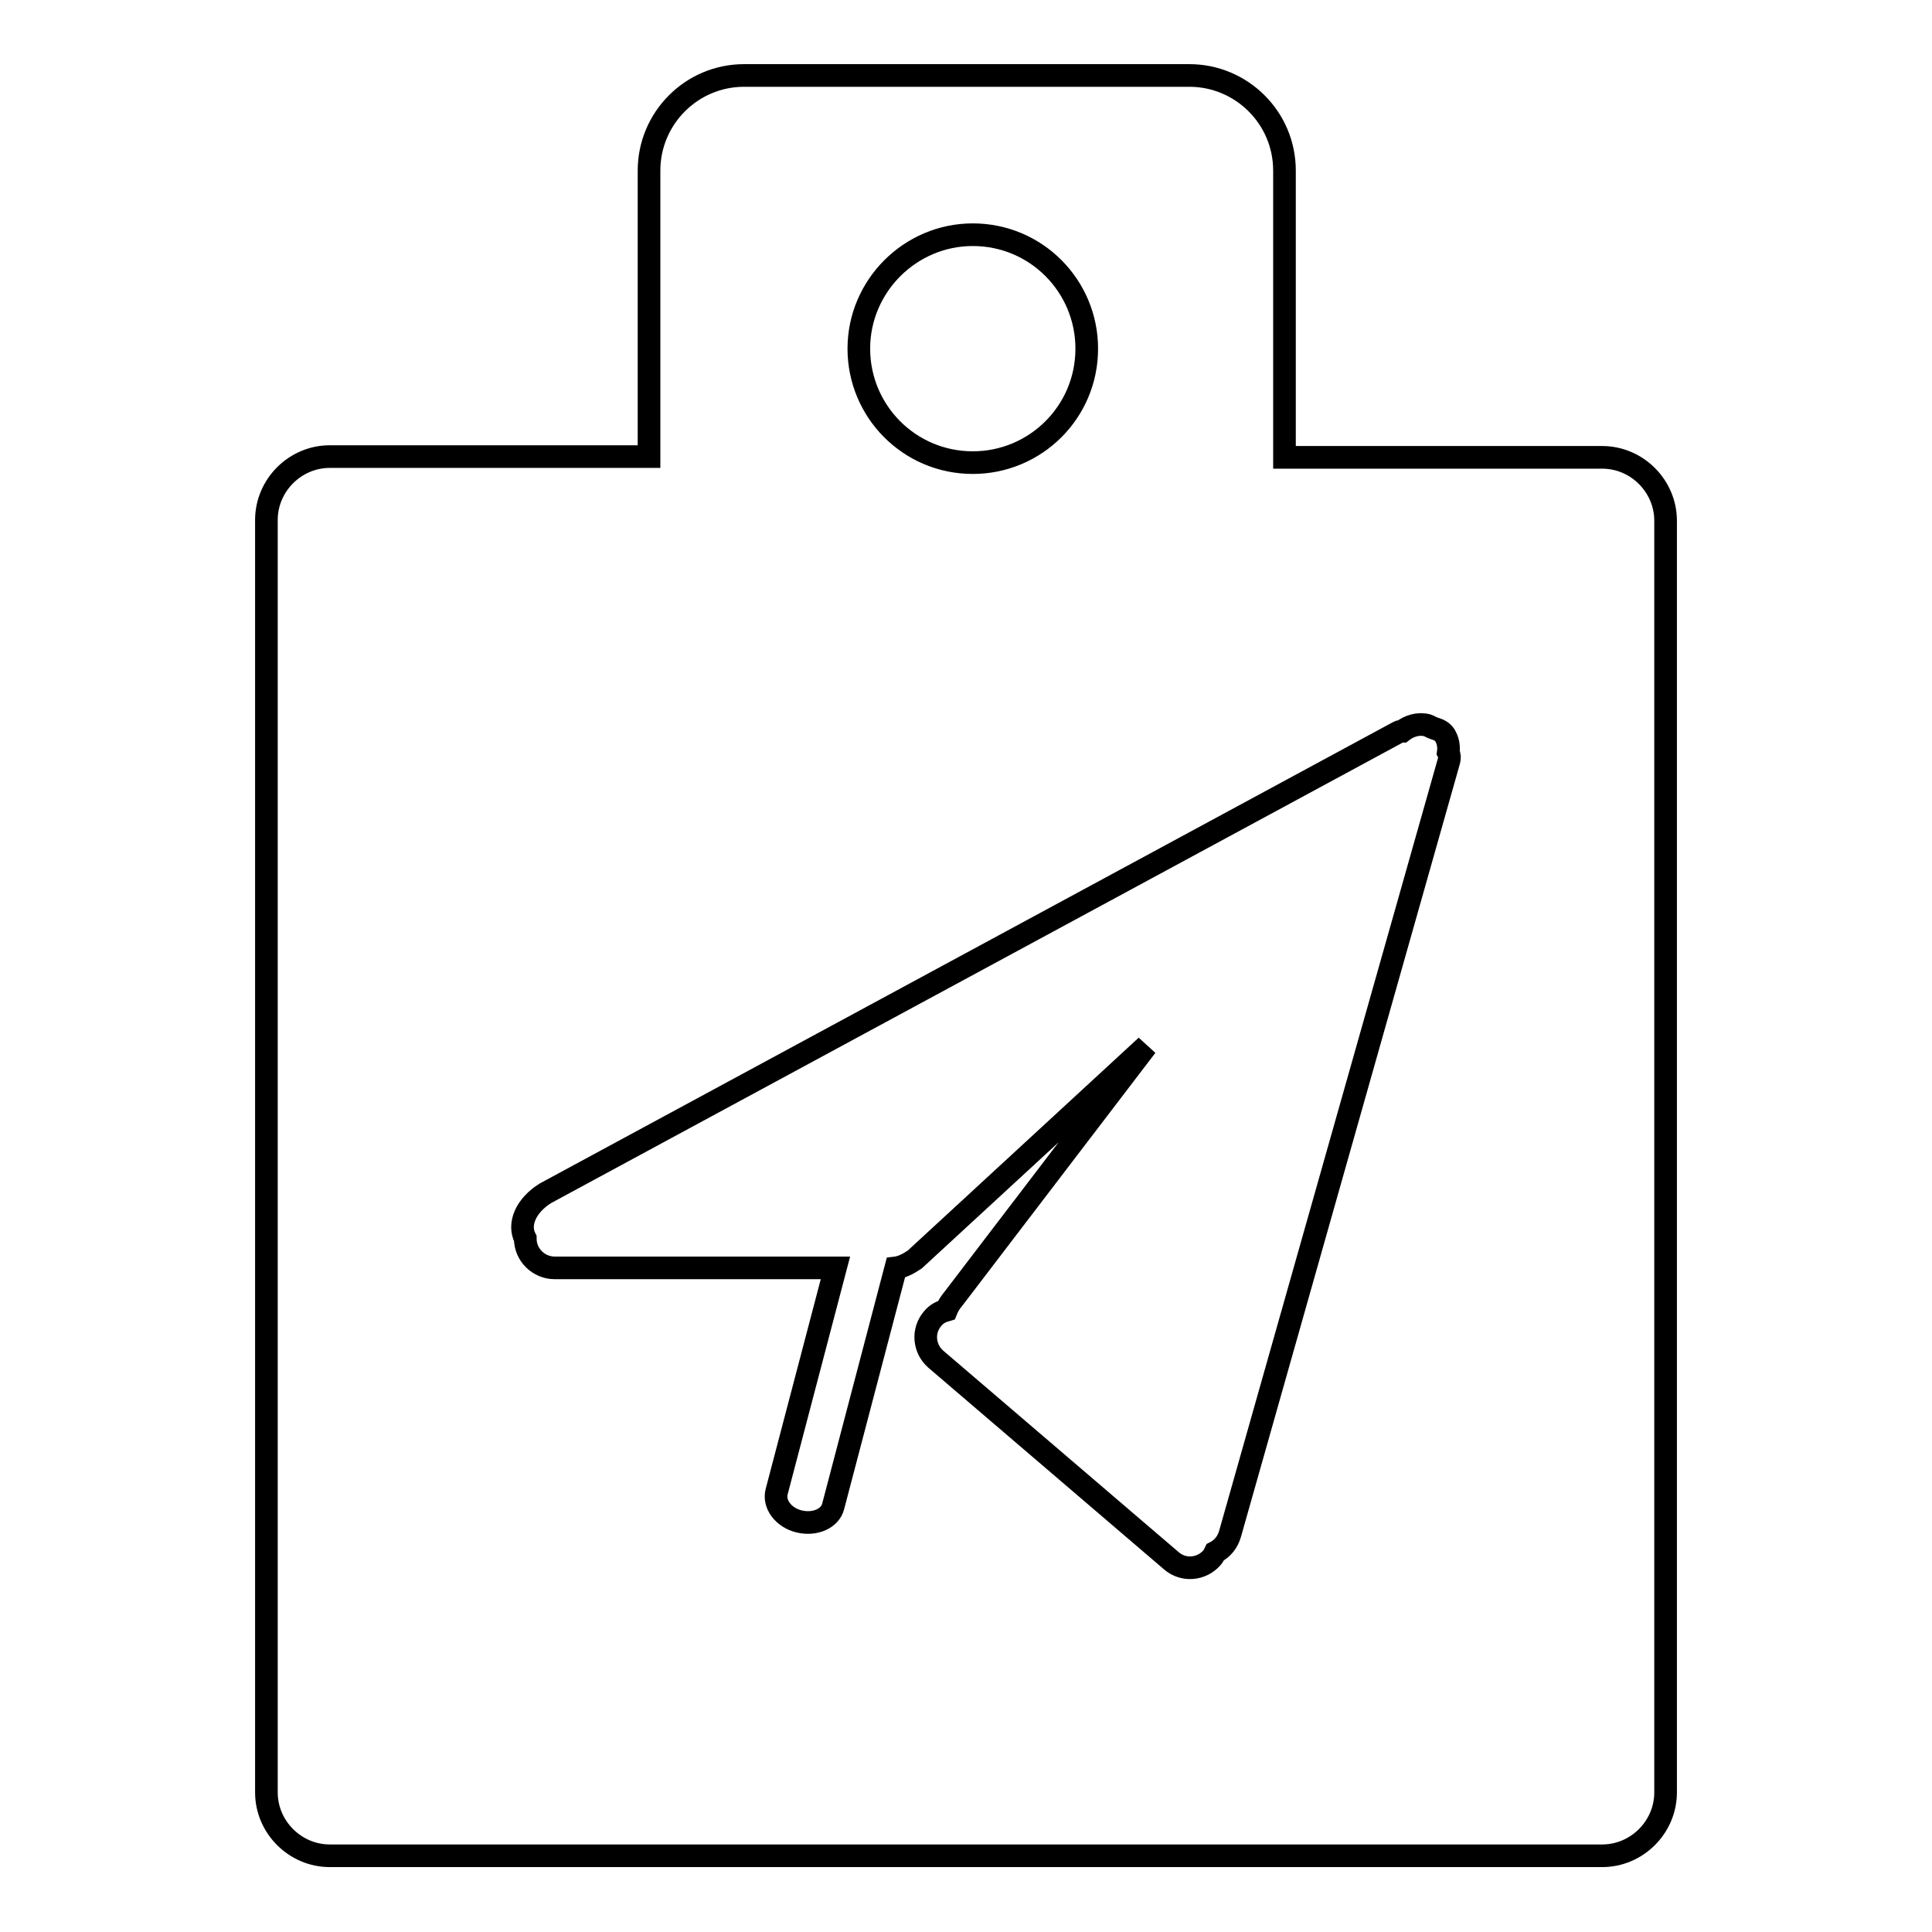 <?xml version="1.0" encoding="utf-8"?>
<!-- Svg Vector Icons : http://www.onlinewebfonts.com/icon -->
<!DOCTYPE svg PUBLIC "-//W3C//DTD SVG 1.1//EN" "http://www.w3.org/Graphics/SVG/1.1/DTD/svg11.dtd">
<svg version="1.1" xmlns="http://www.w3.org/2000/svg" xmlns:xlink="http://www.w3.org/1999/xlink" x="0px" y="0px" viewBox="0 0 256 256" enable-background="new 0 0 256 256" xml:space="preserve">
<g> <path stroke-width="3" fill-opacity="0" stroke="#000000"  d="M180.3,113.9L180.3,113.9L180.3,113.9L180.3,113.9z M212.3,60.6h-42.1V22.6c0-7-5.7-12.6-12.6-12.6h-59 c-7,0-12.6,5.7-12.6,12.6v37.9H43.7c-4.6,0-8.4,3.8-8.4,8.4v168.6c0,4.6,3.8,8.4,8.4,8.4h168.6c4.6,0,8.4-3.8,8.4-8.4V69 C220.7,64.4,216.9,60.6,212.3,60.6z M128.9,31.1c8.4,0,15.1,6.8,15.1,15.1c0,8.4-6.8,15.1-15.1,15.1c-8.4,0-15.1-6.8-15.1-15.1 C113.8,37.9,120.6,31.1,128.9,31.1z M192,100.8L192,100.8l-29,102.4c-0.3,1.1-1,2-2,2.5c-0.1,0.2-0.2,0.5-0.4,0.7 c-1.4,1.6-3.8,1.8-5.4,0.4L124,180.1c-1.6-1.4-1.8-3.8-0.4-5.4c0.5-0.6,1.1-0.9,1.8-1.1c0.2-0.5,0.5-1,1-1.6l25.5-33.4l-30.7,28.3 c-0.9,0.6-1.7,1-2.5,1.1c0,0,0,0,0,0l-8.3,31.6c-0.4,1.6-2.4,2.5-4.5,2c-2.1-0.5-3.4-2.3-3-3.9l7.8-29.7H73.5 c-2.1,0-3.9-1.7-3.9-3.9c-1-1.9,0.1-4.4,2.7-6l113-61.1c0.2-0.1,0.3-0.1,0.5-0.1c0.9-0.7,2.1-1.1,3.3-0.8c0.3,0.1,0.6,0.3,0.9,0.4 c0.7,0.2,1.3,0.5,1.6,1.2c0.3,0.6,0.4,1.3,0.3,2C192.1,100.1,192.1,100.4,192,100.8z"/></g>
</svg>